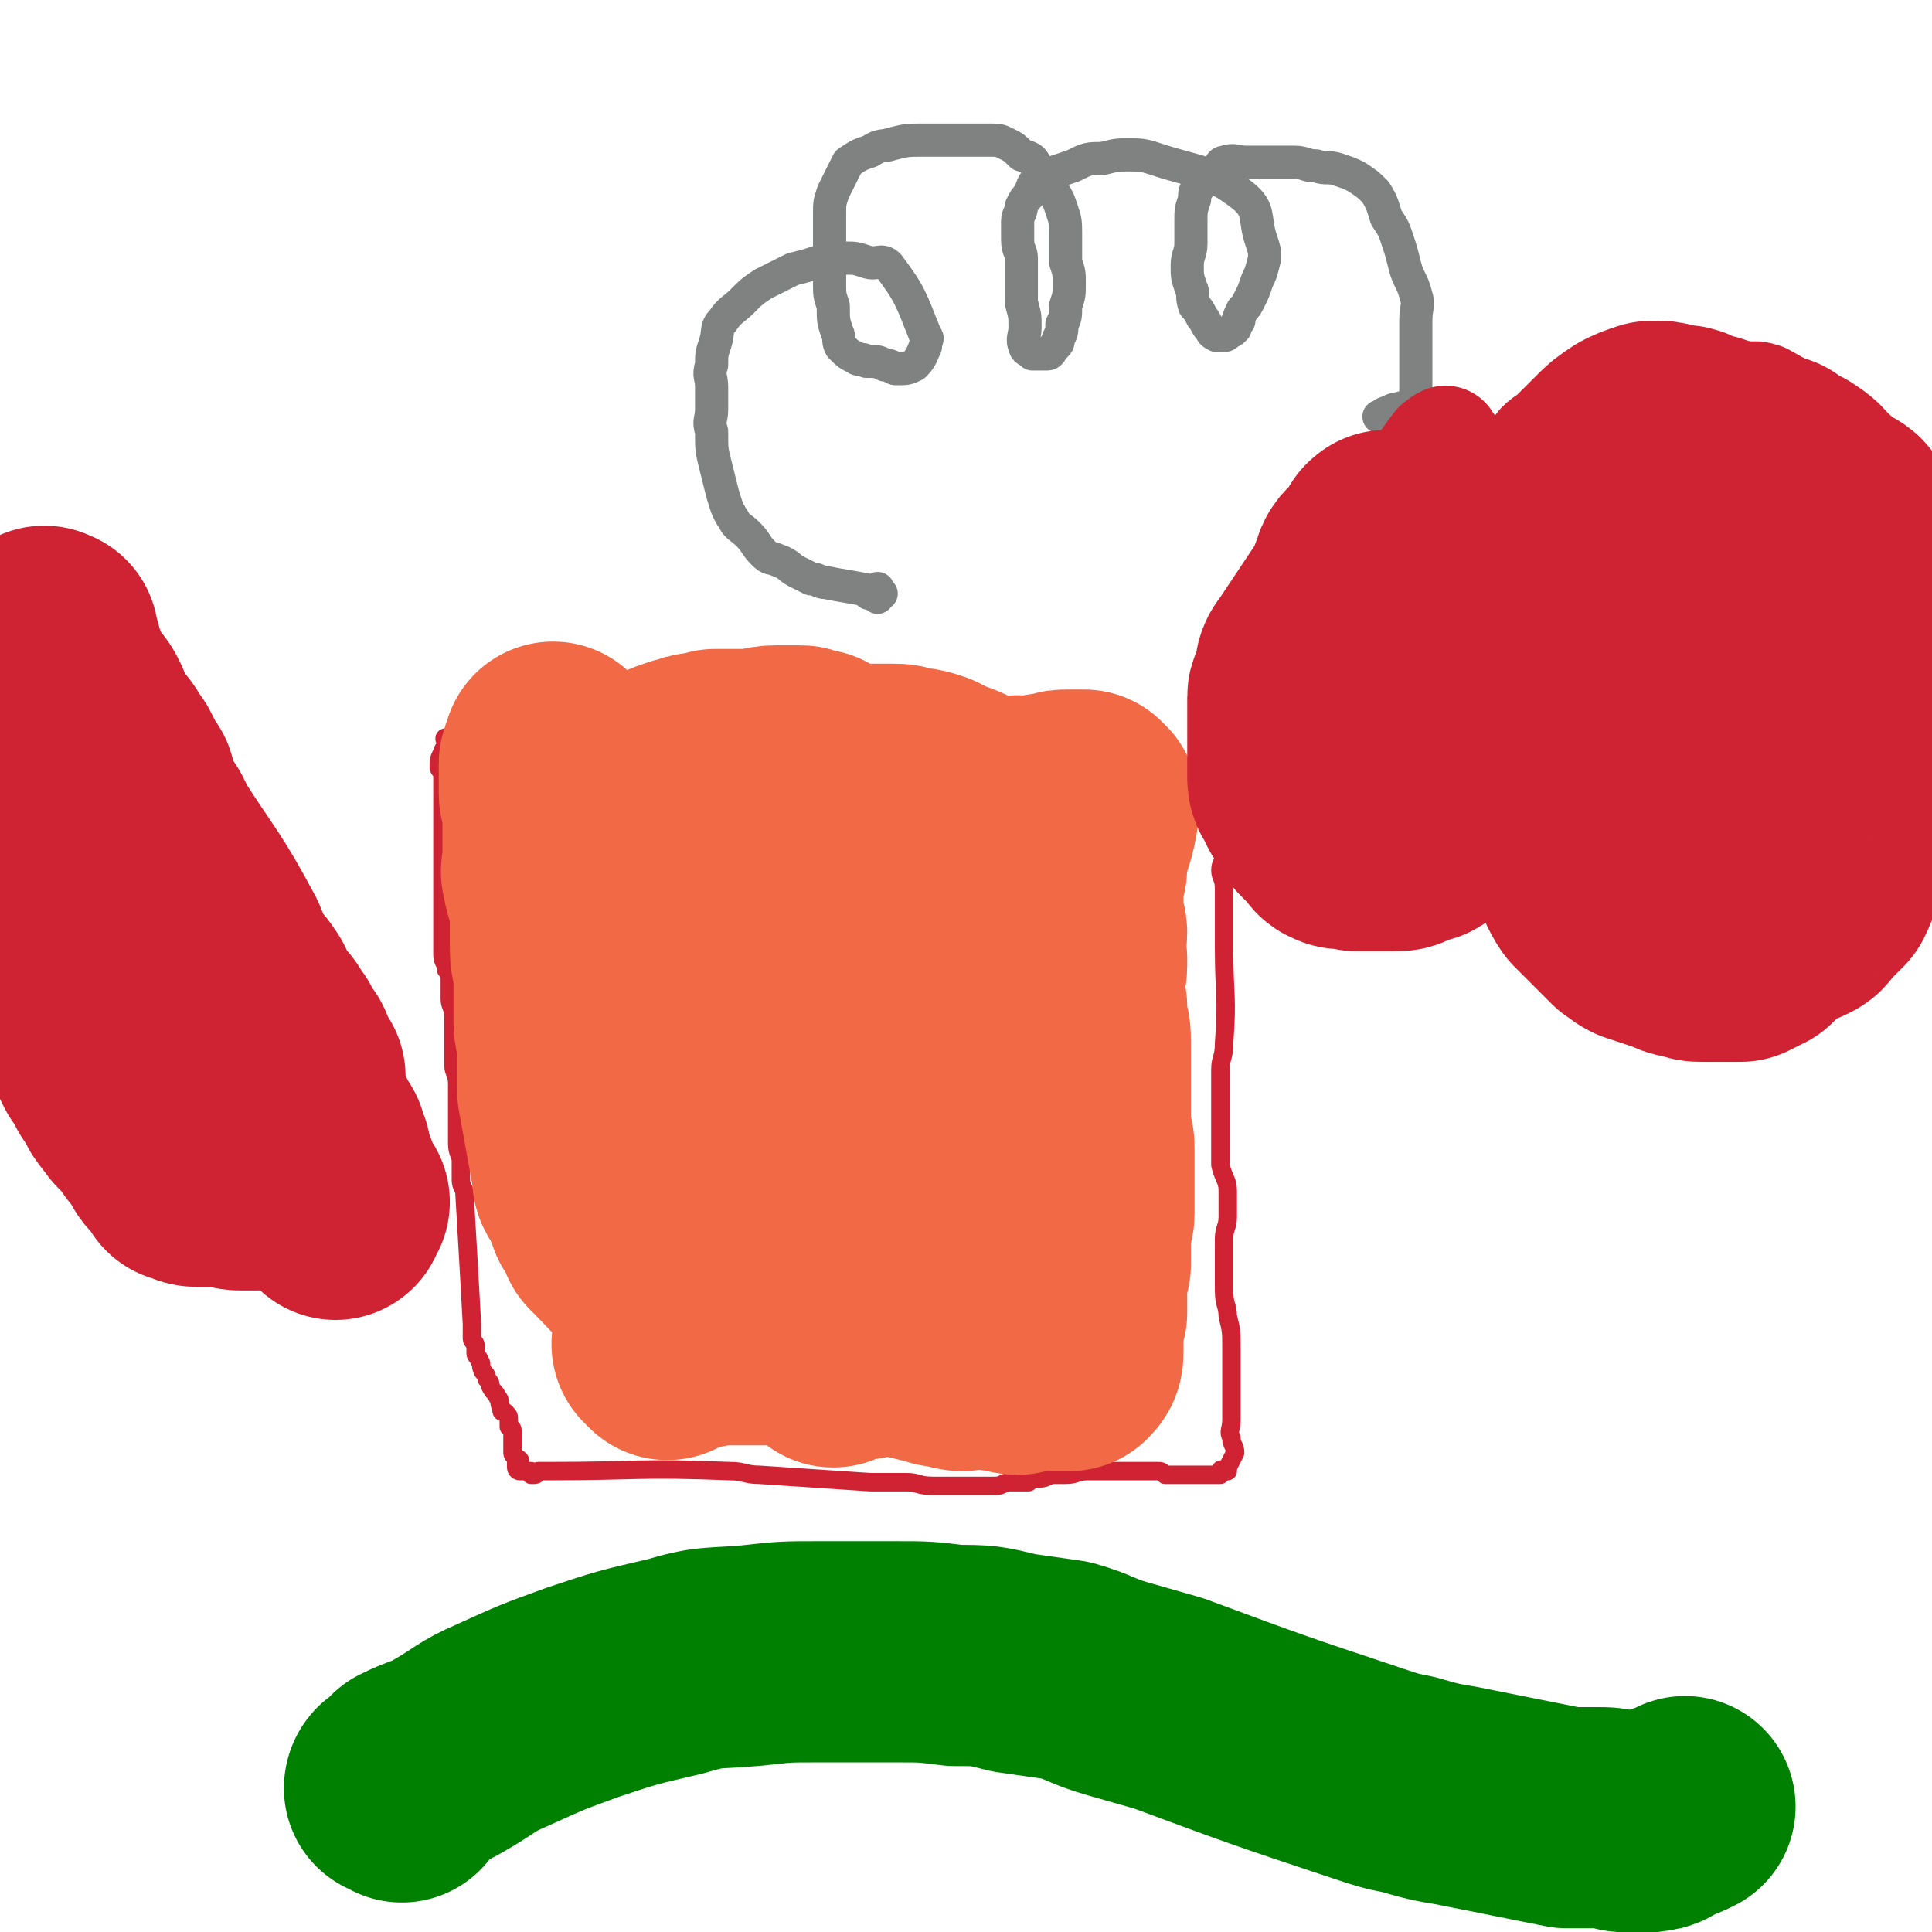 <svg viewBox='0 0 524 524' version='1.1' xmlns='http://www.w3.org/2000/svg' xmlns:xlink='http://www.w3.org/1999/xlink'><g fill='none' stroke='#CF2233' stroke-width='5' stroke-linecap='round' stroke-linejoin='round'><path d='M122,202c-1,-1 -1,-1 -1,-1 -1,-1 0,-1 0,-1 0,0 0,0 0,0 0,0 0,0 0,0 0,1 0,1 0,1 0,2 -1,2 -1,3 -1,2 -1,2 -1,4 0,1 1,1 1,2 0,1 0,1 0,2 0,6 0,6 0,11 0,2 0,2 0,4 0,2 0,2 0,4 0,2 0,2 0,5 0,2 0,2 0,5 0,3 0,3 0,5 0,3 0,3 0,5 0,3 0,3 0,5 0,1 0,2 0,3 0,2 1,2 1,4 1,1 1,1 1,3 0,2 0,2 0,5 0,2 1,2 1,5 0,2 0,2 0,4 0,2 0,2 0,4 0,2 0,2 0,5 0,2 1,2 1,5 0,3 0,3 0,6 0,3 0,3 0,6 0,2 0,2 0,4 0,3 1,3 1,5 0,2 0,3 0,5 0,2 1,2 1,4 1,17 1,17 2,35 0,1 0,1 0,2 0,1 0,1 0,2 0,1 1,1 1,2 0,1 0,1 0,2 0,1 1,1 1,2 1,1 0,1 1,3 1,1 1,1 1,2 1,1 1,1 1,2 1,2 1,1 2,3 1,1 0,1 1,3 0,1 0,1 1,1 1,1 1,1 1,2 0,1 0,1 0,2 0,0 1,0 1,1 0,0 0,1 0,1 0,1 0,1 0,1 0,1 0,1 0,2 0,0 0,0 0,1 0,1 0,1 0,1 0,1 1,1 2,2 0,0 -1,0 -1,0 0,1 0,1 0,1 0,1 0,1 0,1 0,1 1,1 1,1 1,0 1,0 1,0 1,0 1,0 2,0 0,0 0,0 0,0 1,0 0,1 0,1 0,0 1,0 1,0 1,0 0,-1 1,-1 0,0 0,0 1,0 1,0 1,0 2,0 24,0 24,-1 49,0 4,0 4,1 8,1 15,1 15,1 30,2 2,0 2,0 5,0 3,0 3,0 5,0 3,0 3,1 7,1 2,0 2,0 5,0 2,0 2,0 5,0 1,0 1,0 3,0 2,0 2,0 4,0 2,0 2,-1 4,-1 2,0 2,0 5,0 1,-1 1,-1 3,-1 2,0 2,-1 4,-1 1,0 1,0 3,0 3,0 3,-1 6,-1 2,0 2,0 5,0 2,0 2,0 4,0 2,0 2,0 4,0 3,0 3,0 6,0 1,0 1,0 2,1 0,0 0,0 1,0 2,0 2,0 3,0 3,0 3,0 6,0 0,0 0,0 1,0 1,0 1,0 2,0 0,0 0,0 1,0 0,0 0,0 0,0 1,0 1,0 1,0 0,0 0,-1 0,-1 0,-1 1,0 1,0 1,0 1,0 1,0 0,0 0,-1 0,-1 1,-2 1,-2 2,-4 0,-2 -1,-2 -1,-4 -1,-2 0,-2 0,-5 0,-2 0,-2 0,-4 0,-3 0,-3 0,-7 0,-4 0,-4 0,-8 0,-5 0,-5 -1,-9 0,-3 -1,-3 -1,-7 0,-3 0,-3 0,-7 0,-3 0,-3 0,-7 0,-3 1,-3 1,-6 0,-3 0,-3 0,-7 0,-3 -1,-3 -2,-7 0,-3 0,-3 0,-7 0,-3 0,-3 0,-7 0,-3 0,-3 0,-7 0,-2 0,-2 0,-5 0,-3 1,-3 1,-7 1,-13 0,-13 0,-26 0,-2 0,-2 0,-5 0,-2 0,-2 0,-5 0,-3 0,-3 0,-6 0,-3 -1,-3 -1,-5 0,-2 1,-2 1,-4 0,-1 0,-1 0,-3 0,-1 -1,-1 -1,-2 0,-1 0,-1 0,-3 0,-1 0,-1 0,-3 0,-1 0,-1 0,-3 0,-1 0,-1 0,-3 0,-1 0,-1 0,-2 0,-1 0,-1 0,-3 0,-1 0,-1 0,-3 0,0 0,0 0,-1 0,-2 0,-2 0,-3 0,-1 -1,-1 -1,-2 0,-1 0,-1 -1,-2 0,0 0,0 0,-1 0,0 0,0 0,-1 0,-1 0,-1 0,-1 0,-1 0,-1 0,-1 0,-1 0,-1 0,-1 0,-1 0,-1 0,-1 '/></g>
<g fill='none' stroke='#F26946' stroke-width='60' stroke-linecap='round' stroke-linejoin='round'><path d='M181,366c-1,-1 -1,-1 -1,-1 -1,-1 0,0 0,0 0,0 0,0 0,0 0,0 0,0 0,0 -1,-1 0,-1 0,-1 1,0 1,0 1,0 1,0 1,-1 2,-1 2,0 2,0 5,0 4,0 4,-1 8,-1 1,0 1,0 3,0 2,0 2,0 5,0 2,0 2,0 5,0 3,0 3,0 6,0 3,0 3,1 5,1 3,0 3,0 6,0 11,1 11,1 22,3 2,0 2,1 5,1 2,1 2,1 4,1 2,0 2,1 4,1 2,0 2,-1 4,-1 1,0 1,0 3,0 1,0 1,1 2,1 1,0 1,0 3,0 1,0 1,1 3,1 1,0 1,-1 2,-1 1,0 1,0 2,0 1,0 1,0 3,0 1,0 1,0 2,0 0,0 0,0 0,0 1,0 1,0 2,0 0,0 0,0 1,0 0,0 0,0 1,0 0,0 0,0 0,0 1,0 1,0 1,0 1,-1 1,-1 1,-3 0,-2 0,-2 0,-4 0,-3 0,-3 1,-6 0,-2 0,-2 0,-4 0,-2 0,-2 0,-4 0,-3 0,-3 1,-5 0,-3 0,-3 0,-5 0,-2 0,-2 0,-5 0,-2 1,-2 1,-4 0,-2 0,-2 0,-4 0,-2 0,-2 0,-4 0,-2 0,-2 0,-5 0,-2 0,-2 0,-4 0,-2 0,-2 -1,-4 0,-2 0,-2 0,-4 0,-2 0,-2 0,-4 0,-2 0,-2 0,-4 0,-1 0,-1 0,-3 0,-1 0,-1 0,-3 0,-2 0,-2 0,-3 0,-2 0,-2 0,-4 0,-3 0,-3 -1,-5 0,-3 0,-3 0,-5 -1,-2 -1,-2 -1,-4 0,-2 0,-2 0,-4 0,-1 1,-1 1,-3 0,-1 0,-1 0,-2 -1,-2 -1,-2 -1,-3 0,-2 1,-2 1,-4 0,-2 -1,-2 -1,-5 0,-3 0,-3 0,-5 0,-2 0,-2 0,-4 0,-2 1,-2 1,-4 0,-1 0,-1 0,-2 1,-6 2,-6 3,-12 0,-1 0,-1 0,-1 0,-1 0,-1 0,-1 0,-1 0,-1 0,-1 0,0 -1,0 -1,0 -1,0 0,-1 0,-1 0,0 0,0 -1,0 -1,0 -1,0 -3,0 -1,0 -1,0 -1,0 -2,0 -2,1 -3,1 -1,0 -1,0 -2,0 -1,0 -1,0 -2,1 -1,0 -1,0 -2,0 -1,0 -1,1 -2,1 -1,0 -1,0 -2,-1 0,0 0,-1 0,0 0,0 0,1 0,1 0,0 -1,0 -1,0 -1,0 -1,0 -1,1 0,0 0,0 0,1 0,0 -1,-1 -1,-1 -1,0 0,1 -1,1 -1,0 -1,0 -2,-1 0,0 0,0 0,0 -1,-1 -1,0 -1,0 -2,-1 -2,-1 -5,-2 -2,-2 -1,-2 -3,-3 -2,-1 -2,-1 -5,-2 -2,-1 -2,-1 -4,-2 -3,-1 -3,-1 -6,-1 -2,-1 -2,-1 -4,-1 -3,0 -3,0 -6,0 -2,0 -2,0 -4,0 -2,0 -2,-1 -5,-1 -2,-1 -2,0 -3,-1 -2,-1 -1,-1 -3,-2 -1,0 -1,0 -2,0 -1,0 -1,-1 -2,-1 -1,0 -1,0 -1,0 -1,0 -1,0 -2,0 0,0 0,0 -1,0 0,0 0,0 0,0 -1,0 -1,0 -2,0 -4,0 -4,1 -8,1 -1,0 -1,0 -3,0 -1,0 -1,0 -2,0 -1,0 -1,0 -1,0 -1,0 -1,0 -2,0 0,0 0,0 0,0 -1,0 -1,0 -1,0 -1,0 -1,1 -1,1 -1,1 -1,0 -1,0 -1,0 -1,0 -1,0 -1,0 -2,0 -2,0 -1,0 -1,1 -1,1 -1,0 -1,0 -1,0 -1,0 -1,0 -1,0 -1,0 -1,0 -1,1 -1,0 0,1 0,1 0,0 0,-1 -1,-1 -1,0 -2,0 -1,0 0,0 1,0 1,0 1,0 1,0 1,1 0,0 0,0 0,1 0,0 0,0 0,0 1,0 1,0 2,0 0,0 -1,1 -1,1 0,1 0,1 0,1 0,3 1,3 1,5 0,3 0,3 1,5 0,3 0,3 0,6 0,2 0,2 0,5 1,2 2,2 2,5 1,3 0,3 0,6 0,3 0,3 0,7 0,2 1,2 1,5 1,3 0,3 0,6 0,2 0,2 1,4 0,3 0,3 1,5 0,2 1,2 1,5 1,2 1,2 1,5 0,3 0,3 1,6 0,3 1,3 2,6 0,2 0,2 1,5 1,1 1,1 2,3 1,2 1,2 2,4 1,2 1,2 2,4 0,2 -1,3 1,4 20,0 22,1 41,-2 6,-1 5,-3 10,-7 3,-3 3,-3 6,-6 3,-3 3,-3 5,-7 2,-3 2,-3 3,-6 1,-3 0,-3 1,-6 1,-3 1,-3 1,-6 0,-3 1,-3 0,-6 0,-2 -1,-2 -2,-4 0,-2 0,-2 0,-3 -2,-1 -2,-1 -3,-2 -3,-2 -3,-2 -5,-3 -2,-1 -2,-1 -4,-2 -2,-1 -2,-1 -5,-1 -2,-1 -2,-2 -5,-2 -2,-1 -2,-1 -4,0 -4,2 -4,2 -8,5 -7,4 -7,3 -13,8 -7,5 -7,5 -13,10 -4,6 -4,6 -8,12 -4,5 -4,5 -7,11 -2,4 -2,3 -4,7 -2,4 -2,4 -3,7 -1,2 -2,2 -2,5 0,2 0,2 0,4 0,2 0,2 0,4 0,2 0,2 0,4 0,3 0,3 1,5 0,2 0,2 1,3 0,1 0,1 0,2 0,2 0,2 1,3 0,1 0,1 1,2 1,1 1,1 2,2 0,0 -1,0 -1,0 0,1 0,1 0,2 0,1 0,1 0,2 0,0 0,0 0,0 0,1 0,1 0,1 -1,0 -1,0 -2,0 -1,0 -1,0 -2,0 -1,0 -1,0 -3,0 -2,0 -2,1 -3,0 -9,-7 -9,-8 -17,-16 -1,-2 0,-2 -1,-4 -1,-1 -2,-1 -2,-2 -1,-2 -1,-3 -1,-5 0,-3 -1,-3 -1,-6 0,-3 0,-3 0,-7 0,-3 0,-3 0,-7 0,-3 0,-3 0,-7 0,-3 -1,-2 -1,-5 0,-3 0,-3 0,-6 0,-3 -1,-3 -1,-6 -1,-4 0,-4 0,-8 0,-3 -1,-3 -2,-6 0,-3 1,-3 0,-7 -1,-6 -1,-6 -3,-12 -1,-2 -1,-2 -2,-4 -1,-3 -1,-3 -1,-5 -1,-1 0,-1 0,-2 0,-2 0,-2 0,-3 0,-1 0,-1 0,-3 0,-1 0,-1 0,-3 0,-2 0,-2 0,-3 0,-2 0,-2 0,-4 0,-2 -1,-2 -1,-4 0,-2 0,-2 0,-4 0,-1 0,-1 0,-1 0,-1 0,-1 0,-2 0,0 0,0 0,0 0,-1 0,-1 0,-1 0,-1 1,0 1,-1 0,-1 0,-1 0,-1 0,-1 0,-1 0,-1 0,0 0,1 0,1 0,0 1,0 1,0 0,0 0,1 0,2 1,2 1,2 1,4 1,4 0,4 0,7 0,3 1,3 1,7 0,4 0,4 -1,8 0,4 0,4 0,8 0,4 0,4 0,8 0,3 0,3 0,7 0,3 0,3 1,7 0,3 0,3 0,7 0,3 0,3 0,7 0,3 1,3 1,7 0,3 0,3 0,7 0,3 0,3 0,5 2,11 2,11 4,22 0,2 0,2 1,3 1,1 1,1 2,2 1,1 1,1 2,2 1,1 1,1 2,2 2,1 2,1 3,2 2,1 2,1 4,2 2,1 2,1 4,1 1,1 1,1 3,1 2,1 2,1 4,2 1,0 1,1 2,1 3,1 3,1 5,1 3,1 3,2 6,2 3,1 3,1 7,1 4,0 4,0 8,1 3,0 3,0 7,0 3,0 3,0 7,0 2,0 2,0 4,0 3,0 3,0 5,0 2,0 2,0 4,0 2,0 2,1 3,1 1,0 2,0 3,0 1,0 1,0 2,0 1,0 1,0 2,0 1,0 1,0 2,0 2,0 2,1 4,1 2,0 2,0 3,0 2,0 2,0 3,0 2,1 2,1 3,1 1,0 1,0 2,0 1,0 1,0 2,0 1,0 2,0 2,0 1,1 1,2 2,2 1,0 1,0 2,0 1,1 1,1 2,2 1,0 1,0 1,0 1,0 1,0 1,0 0,0 0,1 0,2 0,0 1,0 0,1 -1,0 -1,0 -3,0 -1,0 -1,1 -2,1 -2,0 -2,0 -3,0 -1,0 -1,0 -2,1 -2,0 -2,0 -4,0 -2,1 -2,1 -4,1 -2,1 -2,1 -4,2 -9,4 -9,5 -18,9 -3,1 -3,1 -5,1 -3,1 -4,0 -6,1 -1,0 0,1 0,1 '/></g>
<g fill='none' stroke='#CF2233' stroke-width='60' stroke-linecap='round' stroke-linejoin='round'><path d='M14,177c-1,-1 -1,-1 -1,-1 -1,-1 0,-2 0,-2 0,-1 -1,-1 -1,-1 0,0 0,0 0,0 0,0 0,0 0,0 0,0 -1,0 0,0 0,-1 0,0 1,0 0,0 0,0 0,0 0,0 0,0 0,0 1,5 1,5 3,10 0,1 0,1 0,2 1,1 1,1 2,2 1,2 1,2 2,3 1,1 1,1 2,3 1,2 0,2 1,4 2,4 3,3 5,6 1,3 2,2 3,5 2,3 1,3 3,5 1,3 0,3 2,6 1,2 1,2 3,5 1,2 1,2 2,4 9,14 10,14 18,29 1,2 0,2 1,5 1,2 2,1 3,3 1,2 2,2 3,4 1,1 1,2 1,3 1,2 1,2 2,3 1,1 1,1 2,2 1,1 1,1 2,3 1,1 1,1 2,3 1,2 1,2 2,3 1,2 0,2 1,4 1,1 1,1 2,2 0,2 0,2 0,4 0,2 0,2 1,4 0,2 0,2 1,3 0,1 1,1 1,2 0,1 -1,2 0,3 1,1 1,0 2,1 1,1 1,1 1,2 1,2 1,2 1,3 0,1 0,2 0,2 0,1 0,1 1,2 0,1 1,1 1,2 0,1 0,1 0,2 0,1 1,1 1,1 1,1 0,1 0,1 0,1 1,1 1,1 1,1 0,1 0,1 0,0 1,0 1,0 0,0 -1,0 -1,1 0,0 0,0 0,1 0,0 0,0 0,0 0,0 0,-1 0,-1 0,-1 0,-1 -1,-1 -1,-1 -1,0 -1,-1 -1,0 -1,-1 -1,-1 -1,-1 -1,-1 -1,-1 0,0 0,-1 0,-1 0,0 -1,0 -1,0 -1,0 0,-1 0,-1 0,0 -1,0 -1,0 -1,0 -1,-1 -1,-1 -1,-1 -1,-1 -1,-1 -1,-1 -1,0 -2,0 -3,0 -3,0 -5,0 -3,0 -3,1 -6,1 -2,0 -2,0 -5,0 -2,0 -1,-1 -3,-1 -1,0 -1,0 -2,0 -2,0 -2,0 -3,0 -1,0 -1,0 -2,0 -1,0 -1,0 -1,0 -1,0 -1,0 -1,0 -1,0 -1,-1 -1,-1 -1,0 -1,0 -1,0 -1,0 -1,0 -1,0 0,0 0,-1 0,-1 0,-1 -1,-1 -1,-1 -1,-1 -1,-1 -2,-2 -1,-1 -1,-1 -2,-3 -1,-2 -1,-2 -3,-4 -2,-3 -2,-3 -5,-6 -1,-2 -1,-1 -3,-4 -1,-2 -1,-2 -3,-5 -1,-3 -1,-2 -3,-5 -1,-2 -1,-2 -2,-4 -2,-3 -1,-3 -3,-7 -1,-2 -2,-2 -3,-5 0,-2 0,-2 0,-5 0,-3 0,-3 -1,-5 -1,-2 -1,-2 -2,-4 0,-1 0,-2 0,-3 0,-2 0,-2 0,-4 0,-1 0,-1 0,-2 0,-2 -1,-2 -1,-3 0,-1 0,-2 0,-3 -1,-4 -1,-4 -2,-8 0,0 0,0 0,0 -1,-1 -1,-1 -1,-1 '/></g>
<g fill='none' stroke='#808282' stroke-width='9' stroke-linecap='round' stroke-linejoin='round'><path d='M239,161c-1,-1 -1,-2 -1,-1 -1,0 0,0 0,1 0,0 0,0 0,1 0,0 0,-1 -1,-1 0,0 0,0 -1,0 0,0 0,0 0,0 -1,0 0,-1 -1,-1 -5,-1 -6,-1 -11,-2 -2,0 -2,-1 -4,-1 -2,-1 -2,-1 -4,-2 -2,-1 -2,-2 -5,-3 -2,-1 -2,0 -4,-2 -2,-2 -2,-3 -4,-5 -2,-2 -3,-2 -4,-4 -2,-3 -2,-4 -3,-7 -1,-4 -1,-4 -2,-8 -1,-4 -1,-4 -1,-9 -1,-3 0,-3 0,-6 0,-3 0,-3 0,-6 0,-3 -1,-3 0,-6 0,-3 0,-3 1,-6 1,-3 0,-4 2,-6 2,-3 3,-3 5,-5 3,-3 3,-3 6,-5 4,-2 4,-2 8,-4 4,-1 4,-1 7,-2 4,-1 4,-1 7,-1 3,0 3,0 6,1 3,1 4,-1 6,1 6,8 6,9 10,19 1,1 0,1 0,3 -1,2 -1,3 -3,5 -2,1 -2,1 -5,1 -1,0 -1,-1 -3,-1 -2,-1 -2,-1 -5,-1 -1,-1 -2,0 -3,-1 -2,-1 -2,-1 -4,-3 -1,-2 0,-2 -1,-4 -1,-3 -1,-3 -1,-7 -1,-3 -1,-3 -1,-6 0,-4 0,-4 0,-7 0,-4 0,-4 0,-7 0,-3 0,-3 0,-5 0,-3 0,-3 1,-6 1,-2 1,-2 2,-4 1,-2 1,-2 2,-4 3,-2 3,-2 6,-3 3,-2 3,-1 6,-2 4,-1 4,-1 9,-1 4,0 5,0 9,0 4,0 4,0 8,0 3,0 3,0 5,1 2,1 2,1 4,3 3,1 3,1 4,3 3,3 3,3 4,6 2,3 2,3 3,6 1,3 1,3 1,7 0,3 0,3 0,7 1,3 1,3 1,6 0,3 0,3 -1,6 0,3 0,3 -1,5 0,2 0,2 -1,4 0,1 0,1 -1,2 -1,1 -1,2 -2,2 -1,0 -1,0 -2,0 -1,0 -1,0 -2,0 -1,-1 -2,-1 -2,-2 -1,-2 0,-3 0,-5 0,-4 0,-3 -1,-7 0,-3 0,-3 0,-6 0,-3 0,-3 0,-6 0,-2 -1,-2 -1,-5 0,-3 0,-3 0,-5 0,-2 1,-2 1,-4 1,-2 1,-2 2,-3 1,-2 1,-3 2,-4 2,-1 2,-1 4,-2 3,-1 3,-1 6,-2 4,-2 4,-2 8,-2 4,-1 4,-1 7,-1 3,0 4,0 7,1 12,4 15,3 24,10 5,4 3,6 5,12 1,3 1,3 1,5 -1,4 -1,4 -2,6 -1,3 -1,3 -2,5 -1,2 -1,2 -2,3 -1,2 -1,2 -1,3 -1,1 -1,2 -1,2 -1,1 -1,1 -2,1 0,0 0,1 -1,1 -1,0 -1,0 -2,0 -2,-1 -1,-1 -2,-2 -1,-1 -1,-2 -2,-3 -1,-2 -1,-2 -2,-3 -1,-3 0,-3 -1,-5 -1,-3 -1,-3 -1,-6 0,-3 1,-3 1,-6 0,-3 0,-3 0,-6 0,-3 0,-3 1,-6 0,-2 0,-2 1,-3 1,-2 1,-2 2,-3 1,-1 1,0 2,-1 1,-1 1,-1 1,-1 1,-1 1,-2 2,-2 3,-1 3,0 6,0 3,0 3,0 7,0 3,0 3,0 6,0 3,0 3,1 6,1 3,1 3,0 6,1 3,1 3,1 5,2 3,2 3,2 5,4 2,3 2,4 3,7 2,3 2,3 3,6 1,3 1,3 2,7 1,4 2,4 3,8 1,3 0,3 0,7 0,4 0,4 0,8 0,3 0,3 0,6 0,2 0,2 0,5 0,2 0,2 -1,3 -1,2 -2,1 -4,2 -1,0 -1,0 -3,1 -1,0 -1,1 -2,1 '/></g>
<g fill='none' stroke='#CF2233' stroke-width='30' stroke-linecap='round' stroke-linejoin='round'><path d='M393,121c-1,-1 -1,-2 -1,-1 -1,0 -1,0 -1,1 0,0 0,0 0,0 0,0 0,0 0,0 0,0 0,0 0,0 -1,-1 0,0 0,0 0,0 -1,0 -1,0 0,0 0,0 0,0 -3,4 -3,4 -6,9 -1,1 -1,1 -2,3 -1,2 -1,2 -2,4 -1,2 -1,2 -2,3 -1,1 -1,1 -1,2 -1,1 0,1 -1,2 -1,1 -1,1 -1,2 -1,1 -1,1 -1,2 -1,1 0,2 -1,3 -1,1 -1,1 -2,2 0,1 1,1 0,3 -1,1 -1,1 -2,2 0,1 0,1 0,2 0,1 -1,1 -1,2 0,0 0,0 0,1 0,1 0,1 0,2 0,0 0,0 -1,1 0,1 0,1 -1,3 -1,1 -1,1 -1,3 0,1 1,1 1,2 0,1 -1,1 -1,2 0,1 0,1 0,2 0,0 0,0 0,0 0,1 0,1 0,1 0,1 -1,0 -1,1 0,0 0,1 0,1 0,0 1,0 1,0 1,0 0,1 0,2 0,1 -1,0 -1,2 0,0 0,0 0,1 0,2 1,2 1,4 0,1 0,1 0,1 0,1 0,1 1,1 4,1 4,0 8,0 1,0 1,1 2,1 1,0 1,0 3,0 0,0 0,0 1,0 1,0 1,0 2,0 1,0 1,0 2,-1 0,0 0,0 1,0 1,0 1,0 2,0 1,0 1,0 2,0 1,0 1,-1 2,-1 0,-1 0,-1 0,-1 1,-1 2,0 2,-1 1,-1 0,-1 0,-3 0,-1 0,-1 0,-2 0,0 0,0 0,-1 0,-1 0,-1 0,-1 0,-1 0,-1 0,-2 0,-2 0,-2 0,-4 0,-1 1,-1 1,-2 0,-1 0,-1 0,-2 0,0 0,-1 0,-1 0,-1 1,-1 1,-2 0,-1 0,-1 0,-1 0,-1 0,-1 0,-2 0,0 0,0 0,0 0,-1 0,-1 0,-1 0,0 1,0 1,0 1,0 1,0 1,0 1,0 1,0 2,0 1,0 1,-1 2,0 2,1 2,1 3,3 1,2 1,2 2,4 1,2 1,2 3,4 1,2 1,3 3,4 11,4 12,4 24,7 3,1 3,1 5,1 3,0 3,0 5,0 3,0 3,1 6,1 5,0 5,0 10,0 3,0 3,-1 5,0 2,1 2,1 4,2 2,1 2,0 3,1 4,1 4,1 7,3 4,1 4,1 7,1 2,1 2,1 4,1 2,0 2,0 4,0 2,0 2,0 3,0 1,0 1,0 2,0 1,0 1,0 2,0 1,-1 1,-1 2,-2 0,-1 0,-1 0,-1 1,-2 1,-1 2,-2 1,-1 1,-1 1,-2 0,-1 0,-1 0,-1 0,-1 0,-1 1,-2 0,0 0,0 0,-1 0,-1 0,-1 0,-2 0,-2 1,-2 1,-4 0,-1 0,-1 0,-3 0,-1 0,-1 0,-2 0,-2 0,-2 0,-3 0,-2 0,-2 0,-4 0,-1 0,-1 0,-3 0,-2 0,-2 0,-4 0,-2 0,-2 0,-4 0,-2 1,-2 1,-4 0,-1 0,-1 0,-2 0,-2 0,-2 0,-4 0,-1 -1,-1 -1,-3 0,-1 0,-2 0,-3 0,-1 -1,-1 -2,-3 0,-1 0,-1 -1,-3 -2,-1 -3,-1 -4,-2 -2,-2 -2,-2 -3,-4 -2,-3 -2,-3 -4,-6 -2,-2 -1,-3 -4,-5 -6,-6 -7,-6 -14,-10 -3,-1 -3,0 -6,0 -3,0 -3,0 -6,1 -2,0 -2,0 -5,0 -3,0 -3,0 -5,0 -3,0 -3,1 -5,2 -2,0 -2,0 -4,0 -3,0 -2,1 -5,1 -2,1 -2,0 -5,1 -2,0 -2,0 -4,1 -1,0 -1,0 -3,1 -2,1 -2,1 -3,1 -2,1 -2,0 -3,1 -2,1 -1,1 -3,2 -1,1 -1,0 -3,2 -1,1 0,1 -1,3 -2,1 -2,1 -4,2 -1,1 -1,1 -3,2 -1,0 -1,0 -2,1 -2,0 -2,1 -4,1 -1,1 -1,1 -2,1 -1,0 -2,0 -3,1 -1,1 -1,1 -1,2 -1,0 -1,-1 -1,-1 -1,0 -1,0 -1,0 0,0 0,1 0,2 0,0 -1,0 -1,1 0,0 0,0 0,0 '/></g>
<g fill='none' stroke='#CF2233' stroke-width='60' stroke-linecap='round' stroke-linejoin='round'><path d='M377,148c-1,-1 -1,-2 -1,-1 -1,0 0,0 -1,1 0,2 0,2 -1,3 -2,1 -2,1 -3,2 -2,2 -1,2 -2,4 -1,2 -1,3 -2,5 -6,9 -6,9 -12,18 -1,1 -1,2 -1,3 -1,2 0,2 -1,4 0,1 -1,1 -1,2 0,2 0,2 0,3 0,1 0,1 0,2 0,2 0,2 0,4 0,1 0,1 0,2 0,2 0,2 0,4 0,2 0,2 0,3 0,2 0,2 0,4 0,2 1,2 2,3 0,2 0,2 1,3 1,1 1,1 1,2 1,2 1,2 2,3 1,1 1,1 2,2 1,1 1,1 1,1 1,1 1,2 2,2 1,1 2,0 3,0 1,0 1,0 2,1 1,0 1,0 1,0 1,0 1,0 2,0 1,0 1,0 2,0 1,0 1,0 2,0 1,0 1,0 1,0 1,0 1,0 2,0 2,0 2,0 3,-1 1,0 1,0 2,-1 1,0 1,0 1,0 1,0 2,0 2,-1 1,-1 0,-1 1,-2 1,-1 1,0 2,-1 1,0 1,-1 1,-1 1,-1 1,-1 2,-2 1,-1 1,-1 2,-3 0,0 0,-1 0,-1 0,-1 0,-1 1,-2 0,-1 1,-1 1,-2 0,-1 0,-1 0,-3 0,-1 0,-1 0,-1 0,-1 0,-1 0,-2 0,-2 -1,-2 -1,-3 0,-1 1,-1 1,-2 0,-2 -1,-2 -1,-3 0,-1 1,-1 1,-2 0,-1 -1,-1 -1,-2 0,-1 0,-1 0,-2 0,-1 0,-1 0,-1 0,-1 0,-1 0,-2 0,-1 0,-1 0,-1 0,-1 0,-1 0,-1 0,-1 0,-1 0,-1 0,0 1,0 1,0 7,7 8,7 14,15 1,1 1,1 2,3 2,3 2,2 4,5 2,3 2,3 4,6 1,3 2,3 3,6 2,3 1,3 2,7 1,3 1,3 3,6 2,4 2,5 4,8 2,2 2,2 4,4 1,1 1,1 3,3 1,1 1,1 3,3 2,1 1,1 3,2 3,1 3,1 6,2 2,0 2,0 3,1 2,1 2,1 4,1 2,1 2,1 4,1 2,0 2,0 4,0 1,0 1,0 2,0 2,0 2,0 4,0 2,-1 2,-1 4,-2 2,-2 2,-2 4,-4 2,-1 1,-2 3,-3 3,-1 3,0 5,-1 2,-1 1,-1 2,-2 2,-2 2,-2 3,-3 1,-1 1,-1 2,-2 1,-2 1,-2 1,-4 1,-2 1,-2 2,-5 1,-1 1,-1 2,-3 0,-1 0,-1 0,-3 0,-2 0,-2 0,-3 1,-2 1,-2 1,-4 0,-2 0,-2 1,-4 0,-2 0,-2 1,-3 0,-1 0,-1 0,-2 0,-2 0,-2 0,-3 0,-1 1,-1 1,-2 0,-1 0,-1 0,-3 0,-1 0,-1 0,-1 0,-2 -1,-2 -1,-4 0,-1 0,-1 0,-2 0,-1 -1,-1 -1,-2 0,-1 1,0 1,-1 1,-6 0,-6 0,-11 0,-2 0,-2 0,-4 0,-1 0,-1 0,-2 0,-3 0,-3 0,-5 0,-2 0,-2 0,-5 0,-1 0,-1 0,-3 0,-2 -1,-2 -1,-4 0,-2 0,-2 0,-3 0,-2 0,-2 0,-3 0,-2 -1,-2 -1,-3 0,-1 0,-1 0,-3 0,-1 0,-1 0,-2 0,-1 1,-1 0,-2 -1,-2 -1,-2 -3,-3 -2,-1 -2,-1 -4,-2 -1,-2 -1,-2 -3,-3 -2,-3 -2,-3 -5,-5 -1,0 -1,0 -2,-1 -2,-1 -2,-1 -3,-2 -2,0 -2,0 -4,0 -2,-1 -2,-2 -4,-2 -2,-1 -2,0 -4,-1 -2,-1 -2,-1 -4,-2 -3,-1 -3,-1 -5,-1 -2,-1 -2,-2 -5,-2 -1,0 -1,0 -2,0 -1,0 -1,-1 -3,-1 -1,0 -1,0 -1,0 -1,0 -1,0 -1,0 -3,1 -3,1 -5,2 -3,2 -3,2 -5,4 -2,2 -2,2 -5,5 -2,2 -2,2 -5,5 -2,2 -1,2 -3,4 -2,2 -2,2 -3,5 -1,1 0,1 -1,3 0,1 -1,1 -1,3 -1,1 -1,1 -1,2 0,2 0,2 0,4 0,2 0,2 0,4 0,2 0,2 0,4 1,2 1,2 2,5 1,2 1,2 2,4 0,1 0,1 1,3 0,2 1,2 2,4 1,1 1,2 2,3 1,2 2,1 4,3 1,0 1,0 2,1 2,1 2,1 4,1 1,0 1,0 3,0 1,0 1,0 3,1 1,0 1,0 2,0 0,0 0,0 1,0 1,-1 1,-1 2,-1 2,0 2,-1 3,-1 3,0 3,1 5,1 2,0 2,1 4,0 7,-2 8,-2 14,-6 0,0 0,-1 0,-2 0,-1 0,-1 0,-2 0,-1 -1,-1 -1,-2 0,-2 1,-2 1,-4 0,-3 0,-3 0,-6 0,-3 0,-3 0,-6 0,-2 0,-2 -1,-4 -1,-1 -1,-1 -2,-2 -1,-1 -1,-1 -2,-3 -1,-1 -1,-1 -2,-2 0,0 0,0 -1,-1 -1,-1 -1,-1 -1,-1 -1,-1 -1,0 -2,0 0,0 -1,0 -1,0 0,0 0,1 0,1 0,1 -1,0 -1,0 0,0 -1,-1 -1,-1 -1,1 -1,2 -1,4 -1,4 -1,4 -1,8 -1,4 -1,4 -1,8 0,4 -1,4 -1,7 -1,4 0,4 -1,8 0,2 -1,2 -1,4 -1,2 0,2 0,4 0,1 0,1 0,3 0,1 0,1 0,3 0,1 -1,1 0,2 1,2 2,2 3,3 1,1 1,1 3,3 1,1 1,2 3,3 1,2 1,2 3,4 2,2 2,2 4,3 2,1 2,1 4,2 1,0 1,0 2,0 1,0 2,2 3,1 1,0 0,-1 1,-3 1,-2 1,-2 2,-4 1,-2 1,-2 2,-4 1,-2 0,-3 1,-5 1,-1 2,-1 3,-2 1,-1 1,-1 2,-2 1,-1 1,-1 1,-3 0,-1 0,-1 0,-2 0,-2 1,-2 1,-3 0,-1 0,-1 0,-3 0,-1 0,-1 -1,-2 0,-1 -1,0 -1,-1 -1,-1 0,-1 -1,-2 -1,-1 -1,-1 -2,-1 -1,0 -2,0 -3,1 -1,0 -1,0 -2,1 -2,0 -2,0 -4,0 '/></g>
<g fill='none' stroke='#008000' stroke-width='60' stroke-linecap='round' stroke-linejoin='round'><path d='M109,486c-1,-1 -1,-1 -1,-1 -1,-1 -1,0 -1,0 0,0 0,-1 1,-1 2,-1 2,-2 3,-3 6,-3 6,-2 11,-5 7,-4 7,-5 14,-8 11,-5 11,-5 22,-9 12,-4 12,-4 25,-7 10,-3 10,-2 21,-3 9,-1 9,-1 18,-1 11,0 11,0 21,0 8,0 8,0 16,1 8,0 8,0 16,2 7,1 7,1 14,2 7,2 7,3 14,5 7,2 7,2 14,4 27,10 27,10 54,19 6,2 6,2 11,3 7,2 7,2 13,3 10,2 10,2 20,4 5,1 5,1 10,2 4,0 4,0 8,0 3,0 3,0 7,1 3,0 3,1 7,0 3,0 3,-1 5,-2 3,-1 3,-1 5,-2 0,0 0,0 0,0 '/></g>
</svg>